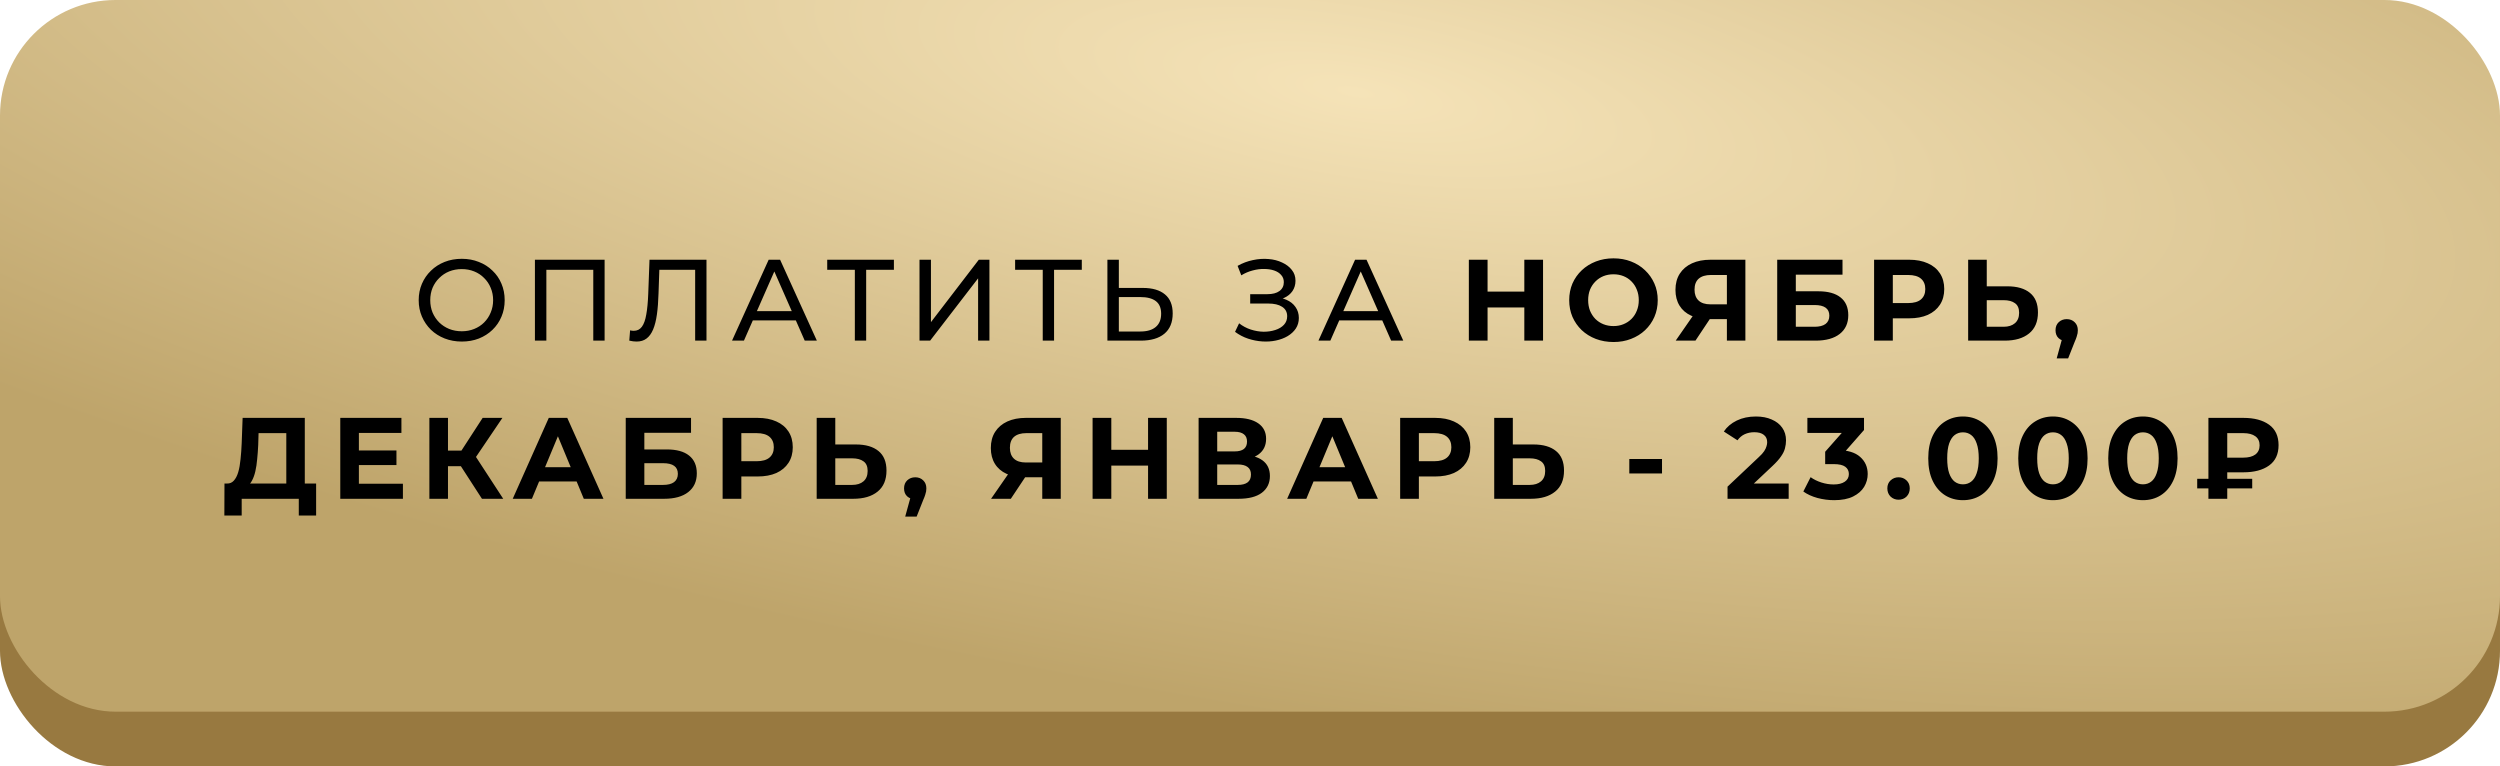 <?xml version="1.0" encoding="UTF-8"?> <svg xmlns="http://www.w3.org/2000/svg" width="411" height="126" viewBox="0 0 411 126" fill="none"><rect y="9" width="411" height="117" rx="19" fill="#987940"></rect><rect width="411" height="117" rx="19" fill="url(#paint0_radial_1957_35)"></rect><path d="M75.92 56.152C74.907 56.152 73.963 55.981 73.089 55.639C72.228 55.297 71.48 54.822 70.847 54.214C70.214 53.593 69.72 52.871 69.365 52.048C69.01 51.225 68.833 50.325 68.833 49.35C68.833 48.375 69.01 47.475 69.365 46.652C69.72 45.829 70.214 45.113 70.847 44.505C71.48 43.884 72.228 43.403 73.089 43.061C73.95 42.719 74.894 42.548 75.92 42.548C76.933 42.548 77.864 42.719 78.713 43.061C79.574 43.39 80.322 43.865 80.955 44.486C81.601 45.094 82.095 45.81 82.437 46.633C82.792 47.456 82.969 48.362 82.969 49.35C82.969 50.338 82.792 51.244 82.437 52.067C82.095 52.89 81.601 53.612 80.955 54.233C80.322 54.841 79.574 55.316 78.713 55.658C77.864 55.987 76.933 56.152 75.92 56.152ZM75.92 54.461C76.655 54.461 77.332 54.334 77.953 54.081C78.586 53.828 79.131 53.473 79.587 53.017C80.056 52.548 80.417 52.004 80.67 51.383C80.936 50.762 81.069 50.085 81.069 49.35C81.069 48.615 80.936 47.938 80.67 47.317C80.417 46.696 80.056 46.158 79.587 45.702C79.131 45.233 78.586 44.872 77.953 44.619C77.332 44.366 76.655 44.239 75.92 44.239C75.173 44.239 74.482 44.366 73.849 44.619C73.228 44.872 72.684 45.233 72.215 45.702C71.746 46.158 71.379 46.696 71.113 47.317C70.86 47.938 70.733 48.615 70.733 49.35C70.733 50.085 70.86 50.762 71.113 51.383C71.379 52.004 71.746 52.548 72.215 53.017C72.684 53.473 73.228 53.828 73.849 54.081C74.482 54.334 75.173 54.461 75.92 54.461ZM87.941 56V42.7H99.397V56H97.535V43.859L97.992 44.353H89.347L89.822 43.859V56H87.941ZM104.651 56.152C104.461 56.152 104.271 56.139 104.081 56.114C103.891 56.089 103.682 56.051 103.454 56L103.587 54.309C103.79 54.36 103.992 54.385 104.195 54.385C104.752 54.385 105.196 54.163 105.525 53.72C105.854 53.277 106.095 52.605 106.247 51.706C106.412 50.807 106.519 49.673 106.57 48.305L106.779 42.7H116.146V56H114.284V43.859L114.74 44.353H107.995L108.413 43.84L108.261 48.248C108.223 49.565 108.134 50.718 107.995 51.706C107.856 52.694 107.647 53.517 107.368 54.176C107.089 54.835 106.728 55.329 106.285 55.658C105.854 55.987 105.31 56.152 104.651 56.152ZM120.346 56L126.369 42.7H128.25L134.292 56H132.297L126.92 43.764H127.68L122.303 56H120.346ZM122.911 52.675L123.424 51.155H130.91L131.461 52.675H122.911ZM140.536 56V43.859L141.011 44.353H135.995V42.7H146.958V44.353H141.942L142.398 43.859V56H140.536ZM151.167 56V42.7H153.048V52.96L160.914 42.7H162.662V56H160.8V45.759L152.915 56H151.167ZM171.426 56V43.859L171.901 44.353H166.885V42.7H177.848V44.353H172.832L173.288 43.859V56H171.426ZM187.89 47.336C189.461 47.336 190.671 47.691 191.519 48.4C192.368 49.097 192.792 50.142 192.792 51.535C192.792 53.004 192.33 54.119 191.405 54.879C190.493 55.626 189.208 56 187.548 56H182.057V42.7H183.938V47.336H187.89ZM187.472 54.499C188.574 54.499 189.417 54.252 189.999 53.758C190.595 53.264 190.892 52.536 190.892 51.573C190.892 50.636 190.601 49.945 190.018 49.502C189.436 49.059 188.587 48.837 187.472 48.837H183.938V54.499H187.472ZM203.042 54.556L203.707 53.15C204.289 53.606 204.929 53.948 205.626 54.176C206.335 54.404 207.038 54.524 207.735 54.537C208.431 54.537 209.071 54.442 209.654 54.252C210.249 54.062 210.724 53.777 211.079 53.397C211.433 53.017 211.611 52.548 211.611 51.991C211.611 51.307 211.332 50.788 210.775 50.433C210.23 50.078 209.47 49.901 208.495 49.901H205.531V48.362H208.362C209.21 48.362 209.869 48.191 210.338 47.849C210.819 47.494 211.06 47.007 211.06 46.386C211.06 45.917 210.914 45.525 210.623 45.208C210.344 44.879 209.958 44.632 209.464 44.467C208.982 44.302 208.431 44.22 207.811 44.22C207.203 44.207 206.576 44.29 205.93 44.467C205.284 44.632 204.663 44.898 204.068 45.265L203.46 43.707C204.27 43.251 205.113 42.934 205.987 42.757C206.873 42.567 207.728 42.51 208.552 42.586C209.375 42.649 210.116 42.839 210.775 43.156C211.446 43.46 211.978 43.865 212.371 44.372C212.776 44.866 212.979 45.461 212.979 46.158C212.979 46.791 212.814 47.355 212.485 47.849C212.155 48.33 211.699 48.704 211.117 48.97C210.534 49.223 209.856 49.35 209.084 49.35L209.16 48.837C210.046 48.837 210.813 48.983 211.459 49.274C212.117 49.553 212.624 49.952 212.979 50.471C213.346 50.99 213.53 51.592 213.53 52.276C213.53 52.922 213.365 53.498 213.036 54.005C212.706 54.499 212.257 54.917 211.687 55.259C211.129 55.588 210.49 55.829 209.768 55.981C209.058 56.133 208.311 56.184 207.526 56.133C206.74 56.082 205.961 55.93 205.189 55.677C204.429 55.424 203.713 55.05 203.042 54.556ZM216.752 56L222.775 42.7H224.656L230.698 56H228.703L223.326 43.764H224.086L218.709 56H216.752ZM219.317 52.675L219.83 51.155H227.316L227.867 52.675H219.317ZM250.598 42.7H253.676V56H250.598V42.7ZM244.556 56H241.478V42.7H244.556V56ZM250.826 50.547H244.328V47.944H250.826V50.547ZM265.273 56.228C264.222 56.228 263.247 56.057 262.347 55.715C261.461 55.373 260.688 54.892 260.029 54.271C259.383 53.65 258.877 52.922 258.509 52.086C258.155 51.25 257.977 50.338 257.977 49.35C257.977 48.362 258.155 47.45 258.509 46.614C258.877 45.778 259.39 45.05 260.048 44.429C260.707 43.808 261.48 43.327 262.366 42.985C263.253 42.643 264.216 42.472 265.254 42.472C266.306 42.472 267.268 42.643 268.142 42.985C269.029 43.327 269.795 43.808 270.441 44.429C271.1 45.05 271.613 45.778 271.98 46.614C272.348 47.437 272.531 48.349 272.531 49.35C272.531 50.338 272.348 51.256 271.98 52.105C271.613 52.941 271.1 53.669 270.441 54.29C269.795 54.898 269.029 55.373 268.142 55.715C267.268 56.057 266.312 56.228 265.273 56.228ZM265.254 53.606C265.85 53.606 266.394 53.505 266.888 53.302C267.395 53.099 267.838 52.808 268.218 52.428C268.598 52.048 268.89 51.598 269.092 51.079C269.308 50.56 269.415 49.983 269.415 49.35C269.415 48.717 269.308 48.14 269.092 47.621C268.89 47.102 268.598 46.652 268.218 46.272C267.851 45.892 267.414 45.601 266.907 45.398C266.401 45.195 265.85 45.094 265.254 45.094C264.659 45.094 264.108 45.195 263.601 45.398C263.107 45.601 262.67 45.892 262.29 46.272C261.91 46.652 261.613 47.102 261.397 47.621C261.195 48.14 261.093 48.717 261.093 49.35C261.093 49.971 261.195 50.547 261.397 51.079C261.613 51.598 261.904 52.048 262.271 52.428C262.651 52.808 263.095 53.099 263.601 53.302C264.108 53.505 264.659 53.606 265.254 53.606ZM283.901 56V51.801L284.661 52.466H281.013C279.861 52.466 278.866 52.276 278.03 51.896C277.194 51.516 276.555 50.965 276.111 50.243C275.668 49.521 275.446 48.66 275.446 47.659C275.446 46.62 275.681 45.734 276.149 44.999C276.631 44.252 277.302 43.682 278.163 43.289C279.025 42.896 280.038 42.7 281.203 42.7H286.941V56H283.901ZM275.484 56L278.79 51.231H281.906L278.733 56H275.484ZM283.901 50.813V44.41L284.661 45.208H281.279C280.405 45.208 279.734 45.411 279.265 45.816C278.809 46.221 278.581 46.823 278.581 47.621C278.581 48.394 278.803 48.989 279.246 49.407C279.69 49.825 280.342 50.034 281.203 50.034H284.661L283.901 50.813ZM292.173 56V42.7H302.908V45.151H295.232V47.887H298.918C300.527 47.887 301.749 48.223 302.585 48.894C303.434 49.565 303.858 50.541 303.858 51.82C303.858 53.137 303.39 54.163 302.452 54.898C301.515 55.633 300.191 56 298.481 56H292.173ZM295.232 53.72H298.31C299.096 53.72 299.697 53.568 300.115 53.264C300.533 52.947 300.742 52.491 300.742 51.896C300.742 50.731 299.932 50.148 298.31 50.148H295.232V53.72ZM308.101 56V42.7H313.858C315.048 42.7 316.074 42.896 316.936 43.289C317.797 43.669 318.462 44.22 318.931 44.942C319.399 45.664 319.634 46.525 319.634 47.526C319.634 48.514 319.399 49.369 318.931 50.091C318.462 50.813 317.797 51.37 316.936 51.763C316.074 52.143 315.048 52.333 313.858 52.333H309.811L311.179 50.946V56H308.101ZM311.179 51.288L309.811 49.825H313.687C314.637 49.825 315.346 49.622 315.815 49.217C316.283 48.812 316.518 48.248 316.518 47.526C316.518 46.791 316.283 46.221 315.815 45.816C315.346 45.411 314.637 45.208 313.687 45.208H309.811L311.179 43.745V51.288ZM330.005 47.07C331.614 47.07 332.855 47.431 333.729 48.153C334.603 48.862 335.04 49.933 335.04 51.364C335.04 52.884 334.552 54.037 333.577 54.822C332.614 55.607 331.278 56 329.568 56H323.564V42.7H326.623V47.07H330.005ZM329.397 53.72C330.182 53.72 330.803 53.524 331.259 53.131C331.715 52.738 331.943 52.168 331.943 51.421C331.943 50.686 331.715 50.161 331.259 49.844C330.816 49.515 330.195 49.35 329.397 49.35H326.623V53.72H329.397ZM338.118 58.926L339.372 54.366L339.79 56.076C339.246 56.076 338.796 55.918 338.441 55.601C338.099 55.284 337.928 54.847 337.928 54.29C337.928 53.733 338.106 53.289 338.46 52.96C338.815 52.631 339.252 52.466 339.771 52.466C340.303 52.466 340.74 52.637 341.082 52.979C341.424 53.308 341.595 53.745 341.595 54.29C341.595 54.455 341.583 54.619 341.557 54.784C341.532 54.936 341.481 55.126 341.405 55.354C341.342 55.569 341.234 55.848 341.082 56.19L339.999 58.926H338.118ZM47.068 80.632V71.208H42.508L42.451 73.146C42.413 73.969 42.356 74.748 42.28 75.483C42.217 76.218 42.116 76.889 41.976 77.497C41.837 78.092 41.653 78.599 41.425 79.017C41.21 79.435 40.938 79.733 40.608 79.91L37.321 79.492C37.777 79.505 38.151 79.346 38.442 79.017C38.746 78.688 38.987 78.225 39.164 77.63C39.342 77.022 39.468 76.313 39.544 75.502C39.633 74.691 39.696 73.811 39.734 72.861L39.886 68.7H50.108V80.632H47.068ZM36.884 84.755L36.903 79.492H51.97V84.755H49.12V82H39.734V84.755H36.884ZM58.773 74.058H65.176V76.452H58.773V74.058ZM59.001 79.53H66.24V82H55.942V68.7H65.993V71.17H59.001V79.53ZM79.234 82L75.092 75.597L77.581 74.096L82.73 82H79.234ZM70.589 82V68.7H73.648V82H70.589ZM72.755 76.642V74.077H77.391V76.642H72.755ZM77.866 75.692L75.035 75.35L79.348 68.7H82.597L77.866 75.692ZM84.292 82L90.22 68.7H93.26L99.207 82H95.977L91.113 70.258H92.329L87.446 82H84.292ZM87.256 79.15L88.073 76.813H94.913L95.749 79.15H87.256ZM102.871 82V68.7H113.606V71.151H105.93V73.887H109.616C111.225 73.887 112.447 74.223 113.283 74.894C114.132 75.565 114.556 76.541 114.556 77.82C114.556 79.137 114.087 80.163 113.15 80.898C112.213 81.633 110.889 82 109.179 82H102.871ZM105.93 79.72H109.008C109.793 79.72 110.395 79.568 110.813 79.264C111.231 78.947 111.44 78.491 111.44 77.896C111.44 76.731 110.629 76.148 109.008 76.148H105.93V79.72ZM118.798 82V68.7H124.555C125.746 68.7 126.772 68.896 127.633 69.289C128.495 69.669 129.16 70.22 129.628 70.942C130.097 71.664 130.331 72.525 130.331 73.526C130.331 74.514 130.097 75.369 129.628 76.091C129.16 76.813 128.495 77.37 127.633 77.763C126.772 78.143 125.746 78.333 124.555 78.333H120.508L121.876 76.946V82H118.798ZM121.876 77.288L120.508 75.825H124.384C125.334 75.825 126.044 75.622 126.512 75.217C126.981 74.812 127.215 74.248 127.215 73.526C127.215 72.791 126.981 72.221 126.512 71.816C126.044 71.411 125.334 71.208 124.384 71.208H120.508L121.876 69.745V77.288ZM140.703 73.07C142.311 73.07 143.553 73.431 144.427 74.153C145.301 74.862 145.738 75.933 145.738 77.364C145.738 78.884 145.25 80.037 144.275 80.822C143.312 81.607 141.976 82 140.266 82H134.262V68.7H137.321V73.07H140.703ZM140.095 79.72C140.88 79.72 141.501 79.524 141.957 79.131C142.413 78.738 142.641 78.168 142.641 77.421C142.641 76.686 142.413 76.161 141.957 75.844C141.513 75.515 140.893 75.35 140.095 75.35H137.321V79.72H140.095ZM148.816 84.926L150.07 80.366L150.488 82.076C149.943 82.076 149.494 81.918 149.139 81.601C148.797 81.284 148.626 80.847 148.626 80.29C148.626 79.733 148.803 79.289 149.158 78.96C149.513 78.631 149.95 78.466 150.469 78.466C151.001 78.466 151.438 78.637 151.78 78.979C152.122 79.308 152.293 79.745 152.293 80.29C152.293 80.455 152.28 80.619 152.255 80.784C152.23 80.936 152.179 81.126 152.103 81.354C152.04 81.569 151.932 81.848 151.78 82.19L150.697 84.926H148.816ZM171.348 82V77.801L172.108 78.466H168.46C167.308 78.466 166.313 78.276 165.477 77.896C164.641 77.516 164.002 76.965 163.558 76.243C163.115 75.521 162.893 74.66 162.893 73.659C162.893 72.62 163.128 71.734 163.596 70.999C164.078 70.252 164.749 69.682 165.61 69.289C166.472 68.896 167.485 68.7 168.65 68.7H174.388V82H171.348ZM162.931 82L166.237 77.231H169.353L166.18 82H162.931ZM171.348 76.813V70.41L172.108 71.208H168.726C167.852 71.208 167.181 71.411 166.712 71.816C166.256 72.221 166.028 72.823 166.028 73.621C166.028 74.394 166.25 74.989 166.693 75.407C167.137 75.825 167.789 76.034 168.65 76.034H172.108L171.348 76.813ZM188.741 68.7H191.819V82H188.741V68.7ZM182.699 82H179.621V68.7H182.699V82ZM188.969 76.547H182.471V73.944H188.969V76.547ZM197.051 82V68.7H203.245C204.79 68.7 205.994 68.998 206.855 69.593C207.716 70.188 208.147 71.037 208.147 72.139C208.147 73.228 207.742 74.077 206.931 74.685C206.12 75.28 205.044 75.578 203.701 75.578L204.062 74.78C205.557 74.78 206.716 75.078 207.539 75.673C208.362 76.268 208.774 77.13 208.774 78.257C208.774 79.422 208.331 80.341 207.444 81.012C206.57 81.671 205.291 82 203.606 82H197.051ZM200.11 79.72H203.492C204.201 79.72 204.74 79.581 205.107 79.302C205.474 79.023 205.658 78.593 205.658 78.01C205.658 77.453 205.474 77.041 205.107 76.775C204.74 76.496 204.201 76.357 203.492 76.357H200.11V79.72ZM200.11 74.21H202.979C203.65 74.21 204.157 74.077 204.499 73.811C204.841 73.532 205.012 73.127 205.012 72.595C205.012 72.063 204.841 71.664 204.499 71.398C204.157 71.119 203.65 70.98 202.979 70.98H200.11V74.21ZM211.607 82L217.535 68.7H220.575L226.522 82H223.292L218.428 70.258H219.644L214.761 82H211.607ZM214.571 79.15L215.388 76.813H222.228L223.064 79.15H214.571ZM230.186 82V68.7H235.943C237.133 68.7 238.159 68.896 239.021 69.289C239.882 69.669 240.547 70.22 241.016 70.942C241.484 71.664 241.719 72.525 241.719 73.526C241.719 74.514 241.484 75.369 241.016 76.091C240.547 76.813 239.882 77.37 239.021 77.763C238.159 78.143 237.133 78.333 235.943 78.333H231.896L233.264 76.946V82H230.186ZM233.264 77.288L231.896 75.825H235.772C236.722 75.825 237.431 75.622 237.9 75.217C238.368 74.812 238.603 74.248 238.603 73.526C238.603 72.791 238.368 72.221 237.9 71.816C237.431 71.411 236.722 71.208 235.772 71.208H231.896L233.264 69.745V77.288ZM252.09 73.07C253.699 73.07 254.94 73.431 255.814 74.153C256.688 74.862 257.125 75.933 257.125 77.364C257.125 78.884 256.638 80.037 255.662 80.822C254.7 81.607 253.363 82 251.653 82H245.649V68.7H248.708V73.07H252.09ZM251.482 79.72C252.268 79.72 252.888 79.524 253.344 79.131C253.8 78.738 254.028 78.168 254.028 77.421C254.028 76.686 253.8 76.161 253.344 75.844C252.901 75.515 252.28 75.35 251.482 75.35H248.708V79.72H251.482ZM267.858 77.839V75.464H273.235V77.839H267.858ZM284.007 82V80.005L289.137 75.16C289.543 74.793 289.84 74.463 290.03 74.172C290.22 73.881 290.347 73.615 290.41 73.374C290.486 73.133 290.524 72.912 290.524 72.709C290.524 72.177 290.341 71.772 289.973 71.493C289.619 71.202 289.093 71.056 288.396 71.056C287.839 71.056 287.32 71.164 286.838 71.379C286.37 71.594 285.971 71.93 285.641 72.386L283.399 70.942C283.906 70.182 284.615 69.58 285.527 69.137C286.439 68.694 287.491 68.472 288.681 68.472C289.669 68.472 290.531 68.637 291.265 68.966C292.013 69.283 292.589 69.732 292.994 70.315C293.412 70.898 293.621 71.594 293.621 72.405C293.621 72.836 293.564 73.266 293.45 73.697C293.349 74.115 293.134 74.558 292.804 75.027C292.488 75.496 292.019 76.021 291.398 76.604L287.142 80.613L286.553 79.492H294.058V82H284.007ZM301.541 82.228C300.617 82.228 299.698 82.108 298.786 81.867C297.874 81.614 297.102 81.259 296.468 80.803L297.665 78.447C298.172 78.814 298.761 79.106 299.432 79.321C300.104 79.536 300.781 79.644 301.465 79.644C302.238 79.644 302.846 79.492 303.289 79.188C303.733 78.884 303.954 78.466 303.954 77.934C303.954 77.427 303.758 77.028 303.365 76.737C302.973 76.446 302.339 76.3 301.465 76.3H300.059V74.267L303.764 70.068L304.106 71.17H297.133V68.7H306.443V70.695L302.757 74.894L301.199 74.001H302.092C303.726 74.001 304.961 74.368 305.797 75.103C306.633 75.838 307.051 76.781 307.051 77.934C307.051 78.681 306.855 79.384 306.462 80.043C306.07 80.689 305.468 81.215 304.657 81.62C303.847 82.025 302.808 82.228 301.541 82.228ZM312.121 82.152C311.614 82.152 311.177 81.981 310.81 81.639C310.455 81.284 310.278 80.835 310.278 80.29C310.278 79.745 310.455 79.308 310.81 78.979C311.177 78.637 311.614 78.466 312.121 78.466C312.64 78.466 313.077 78.637 313.432 78.979C313.786 79.308 313.964 79.745 313.964 80.29C313.964 80.835 313.786 81.284 313.432 81.639C313.077 81.981 312.64 82.152 312.121 82.152ZM322.704 82.228C321.615 82.228 320.639 81.962 319.778 81.43C318.917 80.885 318.239 80.1 317.745 79.074C317.251 78.048 317.004 76.807 317.004 75.35C317.004 73.893 317.251 72.652 317.745 71.626C318.239 70.6 318.917 69.821 319.778 69.289C320.639 68.744 321.615 68.472 322.704 68.472C323.806 68.472 324.781 68.744 325.63 69.289C326.491 69.821 327.169 70.6 327.663 71.626C328.157 72.652 328.404 73.893 328.404 75.35C328.404 76.807 328.157 78.048 327.663 79.074C327.169 80.1 326.491 80.885 325.63 81.43C324.781 81.962 323.806 82.228 322.704 82.228ZM322.704 79.625C323.223 79.625 323.673 79.479 324.053 79.188C324.446 78.897 324.75 78.434 324.965 77.801C325.193 77.168 325.307 76.351 325.307 75.35C325.307 74.349 325.193 73.532 324.965 72.899C324.75 72.266 324.446 71.803 324.053 71.512C323.673 71.221 323.223 71.075 322.704 71.075C322.197 71.075 321.748 71.221 321.355 71.512C320.975 71.803 320.671 72.266 320.443 72.899C320.228 73.532 320.12 74.349 320.12 75.35C320.12 76.351 320.228 77.168 320.443 77.801C320.671 78.434 320.975 78.897 321.355 79.188C321.748 79.479 322.197 79.625 322.704 79.625ZM337.5 82.228C336.41 82.228 335.435 81.962 334.574 81.43C333.712 80.885 333.035 80.1 332.541 79.074C332.047 78.048 331.8 76.807 331.8 75.35C331.8 73.893 332.047 72.652 332.541 71.626C333.035 70.6 333.712 69.821 334.574 69.289C335.435 68.744 336.41 68.472 337.5 68.472C338.602 68.472 339.577 68.744 340.426 69.289C341.287 69.821 341.965 70.6 342.459 71.626C342.953 72.652 343.2 73.893 343.2 75.35C343.2 76.807 342.953 78.048 342.459 79.074C341.965 80.1 341.287 80.885 340.426 81.43C339.577 81.962 338.602 82.228 337.5 82.228ZM337.5 79.625C338.019 79.625 338.469 79.479 338.849 79.188C339.241 78.897 339.545 78.434 339.761 77.801C339.989 77.168 340.103 76.351 340.103 75.35C340.103 74.349 339.989 73.532 339.761 72.899C339.545 72.266 339.241 71.803 338.849 71.512C338.469 71.221 338.019 71.075 337.5 71.075C336.993 71.075 336.543 71.221 336.151 71.512C335.771 71.803 335.467 72.266 335.239 72.899C335.023 73.532 334.916 74.349 334.916 75.35C334.916 76.351 335.023 77.168 335.239 77.801C335.467 78.434 335.771 78.897 336.151 79.188C336.543 79.479 336.993 79.625 337.5 79.625ZM352.295 82.228C351.206 82.228 350.23 81.962 349.369 81.43C348.508 80.885 347.83 80.1 347.336 79.074C346.842 78.048 346.595 76.807 346.595 75.35C346.595 73.893 346.842 72.652 347.336 71.626C347.83 70.6 348.508 69.821 349.369 69.289C350.23 68.744 351.206 68.472 352.295 68.472C353.397 68.472 354.372 68.744 355.221 69.289C356.082 69.821 356.76 70.6 357.254 71.626C357.748 72.652 357.995 73.893 357.995 75.35C357.995 76.807 357.748 78.048 357.254 79.074C356.76 80.1 356.082 80.885 355.221 81.43C354.372 81.962 353.397 82.228 352.295 82.228ZM352.295 79.625C352.814 79.625 353.264 79.479 353.644 79.188C354.037 78.897 354.341 78.434 354.556 77.801C354.784 77.168 354.898 76.351 354.898 75.35C354.898 74.349 354.784 73.532 354.556 72.899C354.341 72.266 354.037 71.803 353.644 71.512C353.264 71.221 352.814 71.075 352.295 71.075C351.788 71.075 351.339 71.221 350.946 71.512C350.566 71.803 350.262 72.266 350.034 72.899C349.819 73.532 349.711 74.349 349.711 75.35C349.711 76.351 349.819 77.168 350.034 77.801C350.262 78.434 350.566 78.897 350.946 79.188C351.339 79.479 351.788 79.625 352.295 79.625ZM363.063 82V68.7H368.82C370.593 68.7 371.999 69.074 373.038 69.821C374.076 70.568 374.596 71.689 374.596 73.184C374.596 74.666 374.076 75.781 373.038 76.528C371.999 77.275 370.593 77.649 368.82 77.649H364.773L366.16 76.281V82H363.063ZM366.16 76.604L364.773 75.236H368.801C369.649 75.236 370.308 75.065 370.777 74.723C371.245 74.368 371.48 73.862 371.48 73.203C371.48 72.557 371.245 72.063 370.777 71.721C370.308 71.379 369.649 71.208 368.801 71.208H364.773L366.16 69.745V76.604ZM361.22 80.29V78.713H370.264V80.29H361.22Z" fill="black"></path><defs><radialGradient id="paint0_radial_1957_35" cx="0" cy="0" r="1" gradientUnits="userSpaceOnUse" gradientTransform="translate(222.5 15) rotate(99.462) scale(103.407 363.25)"><stop stop-color="#F5E3B8"></stop><stop offset="1" stop-color="#BEA46A"></stop></radialGradient></defs></svg> 
